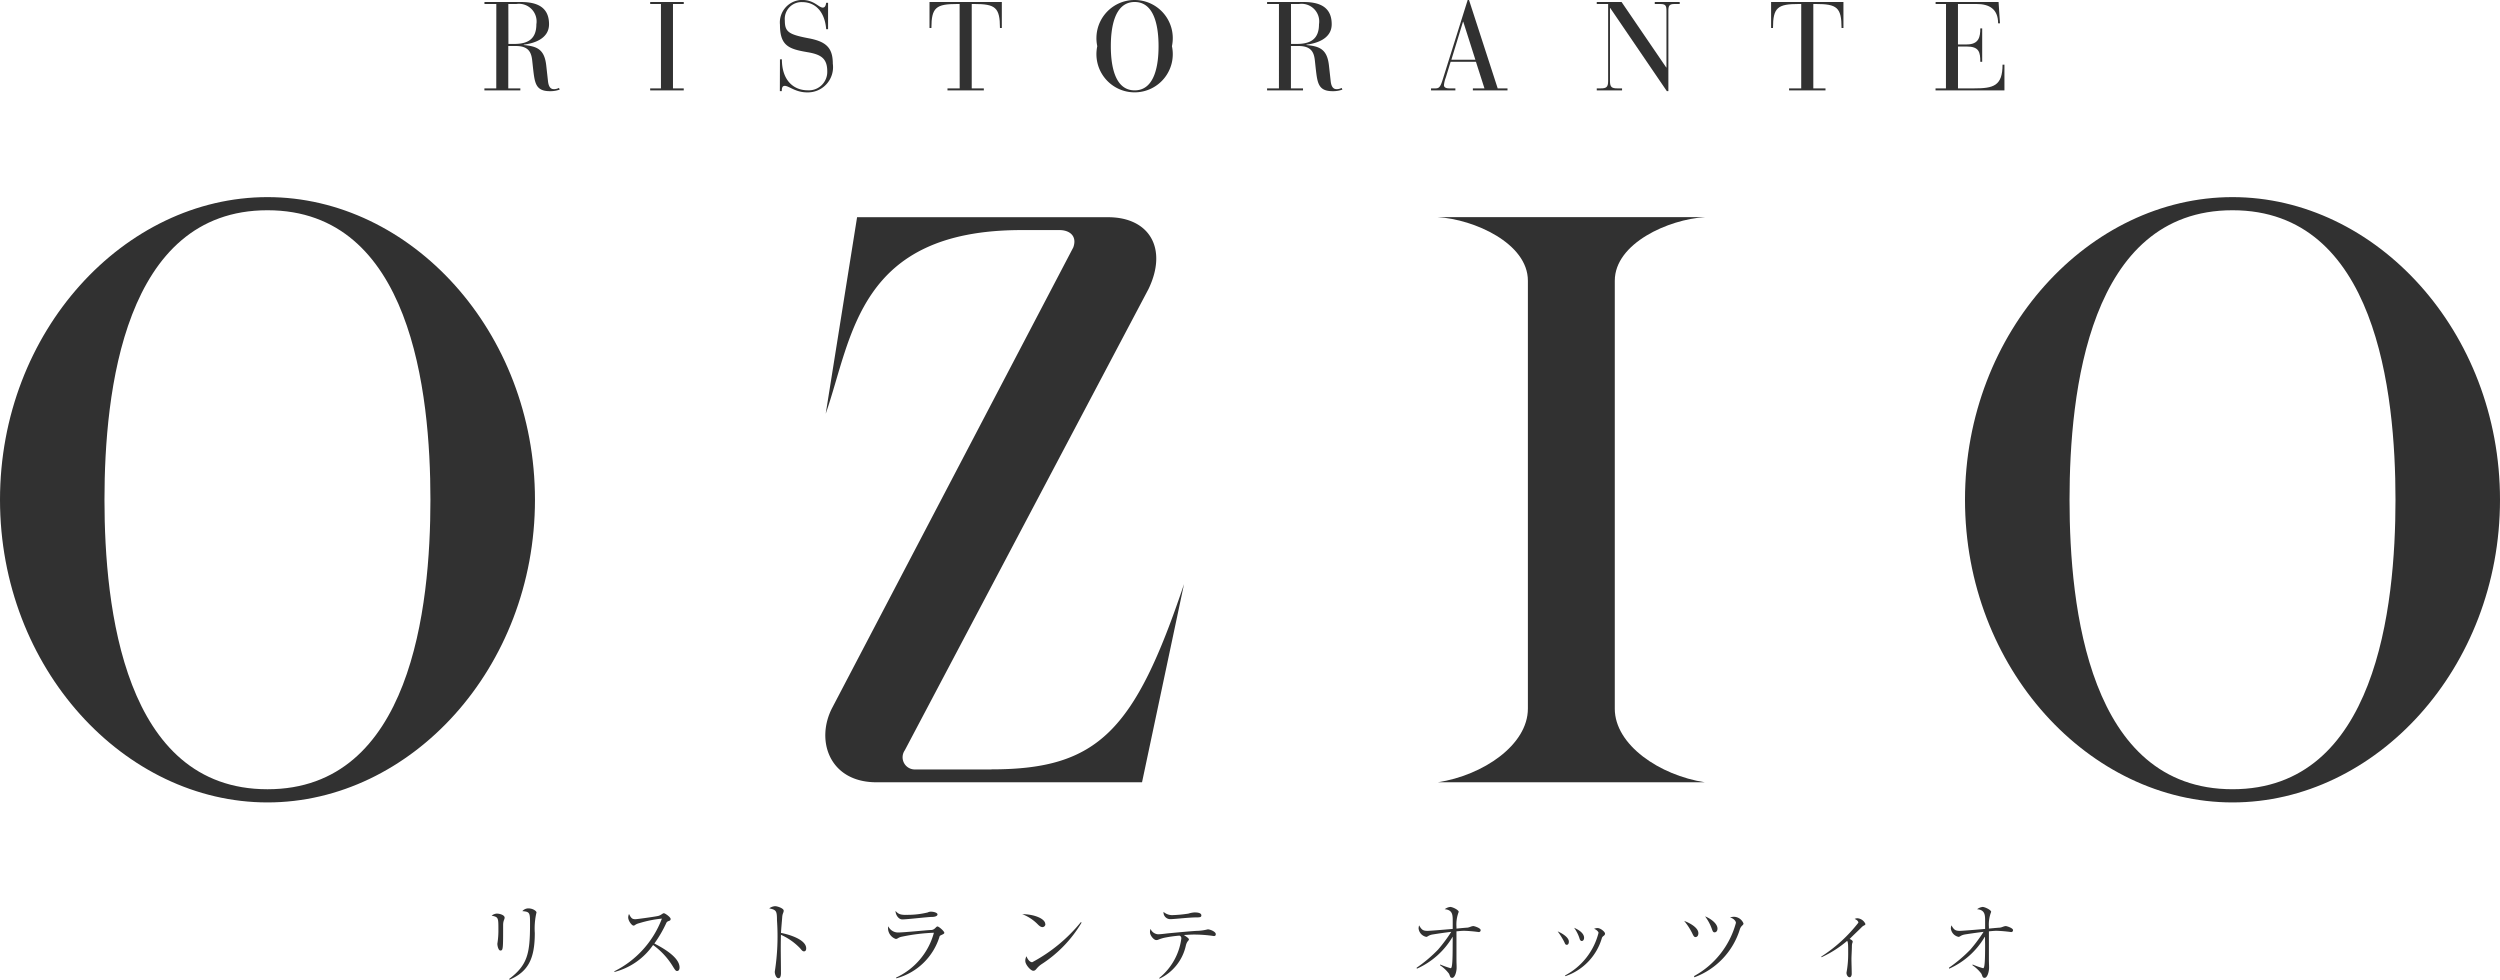 <svg xmlns="http://www.w3.org/2000/svg" width="147.527" height="57.813" viewBox="0 0 147.527 57.813"><defs><clipPath id="a"><path data-name="長方形 452" fill="#313131" d="M0 0h147.527v57.813H0z"/></clipPath></defs><g data-name="グループ 380" clip-path="url(#a)" fill="#313131"><path data-name="パス 1100" d="M6.165 29.491c0-6.358 1.145-17.084 9.619-17.084S25.4 23.134 25.4 29.491s-1.14 17.083-9.616 17.083-9.619-10.725-9.619-17.083m-6.165 0c0 9.95 7.342 17.861 15.784 17.861s15.785-7.911 15.785-17.861-7.344-17.859-15.785-17.859S0 19.543 0 29.491"/><path data-name="パス 1101" d="M122.125 29.491c0-6.358 1.142-17.084 9.617-17.084s9.618 10.726 9.618 17.084-1.144 17.082-9.618 17.082-9.617-10.725-9.617-17.082m-6.169 0c0 9.95 7.344 17.861 15.786 17.861s15.785-7.911 15.785-17.861-7.342-17.859-15.785-17.859-15.786 7.911-15.786 17.859"/><path data-name="パス 1102" d="M95.29 41.816V16.564c0-2.211 3.188-3.625 5.315-3.749H84.847c2.13.124 5.315 1.538 5.315 3.749v25.252c0 2.147-2.648 3.936-5.315 4.347h15.757c-2.663-.411-5.315-2.2-5.315-4.347"/><path data-name="パス 1103" d="M58.508 45.406h-4.5a.719.719 0 01-.615-1.131L67.777 17.05c1.146-2.391.049-4.232-2.391-4.232H50.577l-1.852 11.6c1.581-4.542 1.9-10.841 11.558-10.841h2.237c.605 0 1.056.357.815 1.023L49.119 41.75c-1.012 1.917-.194 4.413 2.6 4.413h15.673l2.48-11.7c-2.9 8.64-5.057 10.938-11.356 10.938"/><path data-name="パス 1104" d="M29.997.236h.475a1.04 1.04 0 011.18 1.194c0 .859-.482 1.162-1.3 1.162h-.35zm-.712 4.979h-.7v.118h2.121v-.118h-.712v-2.5h.455c.785 0 .913.423.961.89l.048.445c.1.851.147 1.331 1 1.331a1.6 1.6 0 00.57-.094l-.042-.1a.661.661 0 01-.287.075c-.12 0-.312-.029-.361-.468l-.1-.9c-.1-.976-.529-1.162-1.331-1.236v-.023c.508-.065 1.492-.3 1.492-1.206 0-1.118-.872-1.311-1.675-1.311h-2.136v.118h.7z"/><path data-name="パス 1105" d="M39.003.236h-.635V.119h1.981v.117h-.636v4.979h.635v.118h-1.981v-.118h.636z"/><path data-name="パス 1106" d="M46.026 3.501h.114c0 1.243.69 1.828 1.525 1.828a1.087 1.087 0 001.152-1.118c0-.772-.379-1-1.181-1.134-1.094-.186-1.61-.378-1.61-1.621a1.329 1.329 0 011.3-1.46c.717 0 .989.452 1.227.452.161 0 .182-.186.2-.281h.112v1.557h-.112c-.061-.844-.494-1.6-1.428-1.6a.991.991 0 00-1.011 1.094c0 .667.236.816 1.393 1.039 1.02.191 1.438.541 1.438 1.5a1.49 1.49 0 01-1.514 1.695c-.7 0-1.066-.385-1.324-.385-.167 0-.173.185-.173.311h-.114z"/><path data-name="パス 1107" d="M56.628.236h-.144c-1.24 0-1.521.2-1.521 1.415h-.112V.119h4.268v1.532h-.111c0-1.215-.276-1.415-1.515-1.415h-.15v4.979h.714v.118h-2.145v-.118h.72z"/><path data-name="パス 1108" d="M65.551 2.725c0-.969.165-2.607 1.407-2.607s1.409 1.638 1.409 2.607-.166 2.607-1.409 2.607-1.407-1.632-1.407-2.607m-.8 0a2.253 2.253 0 104.406 0 2.253 2.253 0 10-4.406 0"/><path data-name="パス 1109" d="M76.182.236h.474a1.04 1.04 0 011.179 1.194c0 .859-.482 1.162-1.3 1.162h-.349zm-.711 4.979h-.7v.118h2.121v-.118h-.713v-2.5h.453c.789 0 .916.423.963.89l.048.445c.1.851.149 1.331 1 1.331a1.585 1.585 0 00.572-.094l-.043-.1a.628.628 0 01-.283.075c-.12 0-.315-.029-.363-.468l-.1-.9c-.1-.976-.532-1.162-1.332-1.236v-.023c.51-.065 1.491-.3 1.491-1.206 0-1.118-.87-1.311-1.672-1.311h-2.141v.118h.7z"/><path data-name="パス 1110" d="M87.063 3.526h-1.416l.686-2.245h.015zm.536 1.689h-.684v.118h2.044v-.118h-.579L86.688.001h-.079l-1.5 4.778c-.135.412-.226.437-.438.437h-.225v.118h1.437v-.119h-.364c-.223 0-.31-.082-.31-.186a1.645 1.645 0 01.108-.452l.286-.932h1.493z"/><path data-name="パス 1111" d="M95.021.473h-.015v4.318c0 .355.113.424.433.424h.28v.118h-1.493v-.118h.238c.321 0 .433-.069.433-.424V.236h-.671V.119h1.465l2.636 3.866h.012V.637c0-.305-.054-.4-.36-.4h-.33V.119h1.472v.117h-.306c-.308 0-.363.1-.363.4v4.74h-.092z"/><path data-name="パス 1112" d="M106.292.236h-.145c-1.241 0-1.521.2-1.521 1.415h-.112V.119h4.269v1.532h-.112c0-1.215-.278-1.415-1.514-1.415h-.152v4.979h.719v.118h-2.149v-.118h.716z"/><path data-name="パス 1113" d="M114.836.236h-.614V.119h3.715l.084 1.259h-.111c0-.852-.529-1.142-1.269-1.142h-1.1v2.386h.523c.725 0 .795-.466.795-.947h.112v1.97h-.112c0-.565-.07-.9-.8-.9h-.516v2.47h.955c1.13 0 1.674-.14 1.674-1.4h.112v1.518h-4.066v-.118h.614z"/><path data-name="パス 1114" d="M29.323 53.913c.177 0 .455.089.455.236 0 .121-.088.162-.088.455 0 1.4 0 1.487-.164 1.487-.115 0-.177-.278-.177-.4a4.881 4.881 0 00.062-.839c0-.7 0-.737-.4-.818a.544.544 0 01.309-.122m.724 3.858c1.087-.827 1.234-1.486 1.234-3.266 0-.65-.015-.7-.454-.737a.48.48 0 01.35-.163c.281 0 .485.163.485.238a4.121 4.121 0 00-.1 1.217c0 1.535-.4 2.283-1.488 2.754z"/><path data-name="パス 1115" d="M36.25 57.317a5.73 5.73 0 002.809-3.109 6.71 6.71 0 00-1.323.265c-.284.074-.25.147-.356.147-.088 0-.309-.268-.309-.486a.529.529 0 01.048-.2c.129.265.2.309.382.309.088 0 1.129-.145 1.34-.193.173-.044.262-.16.334-.16s.4.231.4.337c0 .163-.19.073-.261.25a7.192 7.192 0 01-.7 1.2c.4.21 1.487.78 1.487 1.414 0 .136-.059.209-.15.209-.073 0-.115-.063-.234-.252a4.32 4.32 0 00-1.178-1.282 3.977 3.977 0 01-2.277 1.59z"/><path data-name="パス 1116" d="M46.086 57.4c0 .236-.058.324-.145.324-.15 0-.221-.252-.221-.382a13.451 13.451 0 00.13-3.032c0-.561-.043-.618-.457-.707a.647.647 0 01.344-.129c.142 0 .509.129.509.262s-.072.149-.088.4c-.025.323-.056.632-.072.916.443.082 1.488.382 1.488.912 0 .129-.059.177-.133.177-.059 0-.106-.03-.221-.177a3.585 3.585 0 00-1.135-.8c-.025.812 0 1.43 0 2.236"/><path data-name="パス 1117" d="M53.498 53.985a4.968 4.968 0 001.251-.142.4.4 0 01.2-.044c.137 0 .373.057.373.162s-.178.147-.31.147c-.265 0-1.474.147-1.767.147-.237 0-.4-.294-.4-.5.177.194.293.234.649.234m-.617 3.7a4.074 4.074 0 002.233-2.647 11.117 11.117 0 00-1.885.232c-.234.045-.245.134-.365.134a.679.679 0 01-.456-.6.48.48 0 01.014-.148.636.636 0 00.562.367c.383 0 1.765-.146 1.953-.146.233 0 .3-.21.387-.21s.406.284.406.374-.234.129-.276.2a3.666 3.666 0 01-2.558 2.488z"/><path data-name="パス 1118" d="M61.69 54.532a.179.179 0 01-.165.178c-.074 0-.16-.031-.3-.178a2.6 2.6 0 00-.9-.587c.689 0 1.357.263 1.357.587m2.144-.089a7.417 7.417 0 01-2.371 2.46c-.319.219-.309.383-.483.383-.145 0-.468-.359-.468-.576a.506.506 0 01.072-.281c.04.133.173.352.336.352a9.4 9.4 0 002.872-2.366z"/><path data-name="パス 1119" d="M69.186 54.002a7.447 7.447 0 00.941-.089 1.411 1.411 0 01.366-.07c.226 0 .4.043.4.177 0 .088-.057.115-.234.115-.513 0-1.351.105-1.6.105a.4.4 0 01-.4-.384v-.047a.779.779 0 00.531.194m-.779 3.706a3.593 3.593 0 001.3-2.324.161.161 0 00-.109-.173 7.431 7.431 0 00-.914.13c-.357.091-.325.132-.46.132s-.367-.262-.367-.471a.576.576 0 01.032-.189.526.526 0 00.439.319c.133 0 .357-.027.6-.057.429-.04 1.535-.147 1.769-.147a2.953 2.953 0 00.572-.088c.135 0 .471.135.471.282 0 .088-.042.114-.114.114a8.034 8.034 0 00-1.162-.088c-.195 0-.4.015-.593.026v.01c.194.126.284.2.284.246 0 .089-.1.074-.177.35a2.83 2.83 0 01-1.561 1.973z"/><path data-name="パス 1120" d="M85.726 55.285h-.009a4.62 4.62 0 01-2.107 1.879l-.014-.057a8.319 8.319 0 001.267-1.072 9.374 9.374 0 00.779-1.047 26.1 26.1 0 00-1.135.162c-.221.046-.265.136-.339.136a.567.567 0 01-.456-.5.737.737 0 01.03-.18c.147.25.218.325.5.325.1 0 .852-.058 1.484-.115v-.428c0-.366.014-.693-.473-.734a.657.657 0 01.327-.135c.137 0 .5.177.5.292a2.058 2.058 0 00-.133.886v.1c.337-.033.605-.056.645-.056.144-.018.236-.092.357-.092.056 0 .425.116.425.236a.107.107 0 01-.116.116 8.214 8.214 0 00-.855-.074c-.137 0-.282.017-.456.032v1.544c0 .423.01.365.01.6s-.1.6-.261.6c-.132 0-.119-.1-.191-.245a2.14 2.14 0 00-.531-.5l.015-.042a4.755 4.755 0 00.618.219c.089 0 .116-.381.116-1.383z"/><path data-name="パス 1121" d="M92.58 55.563c0 .088-.027.192-.129.192-.047 0-.091-.03-.132-.149a4.365 4.365 0 00-.4-.645c.337.145.659.38.659.6m.9-.222c0 .118-.062.19-.135.19-.042 0-.1-.025-.133-.146a2.17 2.17 0 00-.322-.635c.38.165.59.374.59.592m-1.121 2.221a3.932 3.932 0 001.973-2.512c0-.075-.147-.209-.265-.236a.5.5 0 01.207-.048c.173 0 .441.221.441.324 0 .132-.118.12-.18.25a3.37 3.37 0 01-2.16 2.267z"/><path data-name="パス 1122" d="M100.223 55.06c0 .121-.048.237-.177.237-.059 0-.1-.045-.162-.173a3.675 3.675 0 00-.5-.78c.438.162.837.44.837.716m1.129-.261c0 .13-.072.219-.171.219-.065 0-.1-.03-.153-.177a2.78 2.78 0 00-.408-.767c.366.15.732.441.732.725m-1.381 2.8a5.086 5.086 0 002.469-3.137c0-.129-.162-.275-.35-.324a.992.992 0 01.235-.039.624.624 0 01.561.393c0 .116-.119.1-.207.326a4.4 4.4 0 01-2.693 2.853z"/><path data-name="パス 1123" d="M107.476 56.448a8.8 8.8 0 002.188-2c0-.057-.042-.147-.219-.22a.365.365 0 01.161-.041.562.562 0 01.472.333c0 .105-.09.048-.251.228-.236.233-.41.39-.676.659.148.072.179.119.179.161 0 .073-.048.073-.048.276s-.026.546-.026.756c0 .25.016.569.016.868 0 .1-.048.2-.121.2-.114 0-.189-.146-.189-.266a5.989 5.989 0 00.1-1.147c0-.472 0-.648-.06-.733a6.524 6.524 0 01-1.518.968z"/><path data-name="パス 1124" d="M117.135 55.285h-.014a4.6 4.6 0 01-2.1 1.879l-.013-.057a8.448 8.448 0 001.266-1.072 9.339 9.339 0 00.779-1.047c-.5.063-1 .136-1.137.162-.218.046-.266.136-.338.136a.571.571 0 01-.457-.5.67.67 0 01.034-.18c.145.25.217.325.5.325.106 0 .854-.058 1.488-.115v-.428c0-.366.016-.693-.473-.734a.65.65 0 01.324-.135c.135 0 .506.177.506.292a2.051 2.051 0 00-.133.886v.1c.334-.033.6-.056.643-.056.145-.018.238-.092.357-.092.058 0 .423.116.423.236a.106.106 0 01-.117.116 8.083 8.083 0 00-.851-.074c-.135 0-.282.017-.455.032v1.544c0 .423.01.365.01.6s-.1.6-.261.6c-.137 0-.122-.1-.194-.245a2.2 2.2 0 00-.528-.5l.013-.042a4.5 4.5 0 00.62.219c.089 0 .116-.381.116-1.383z"/></g></svg>